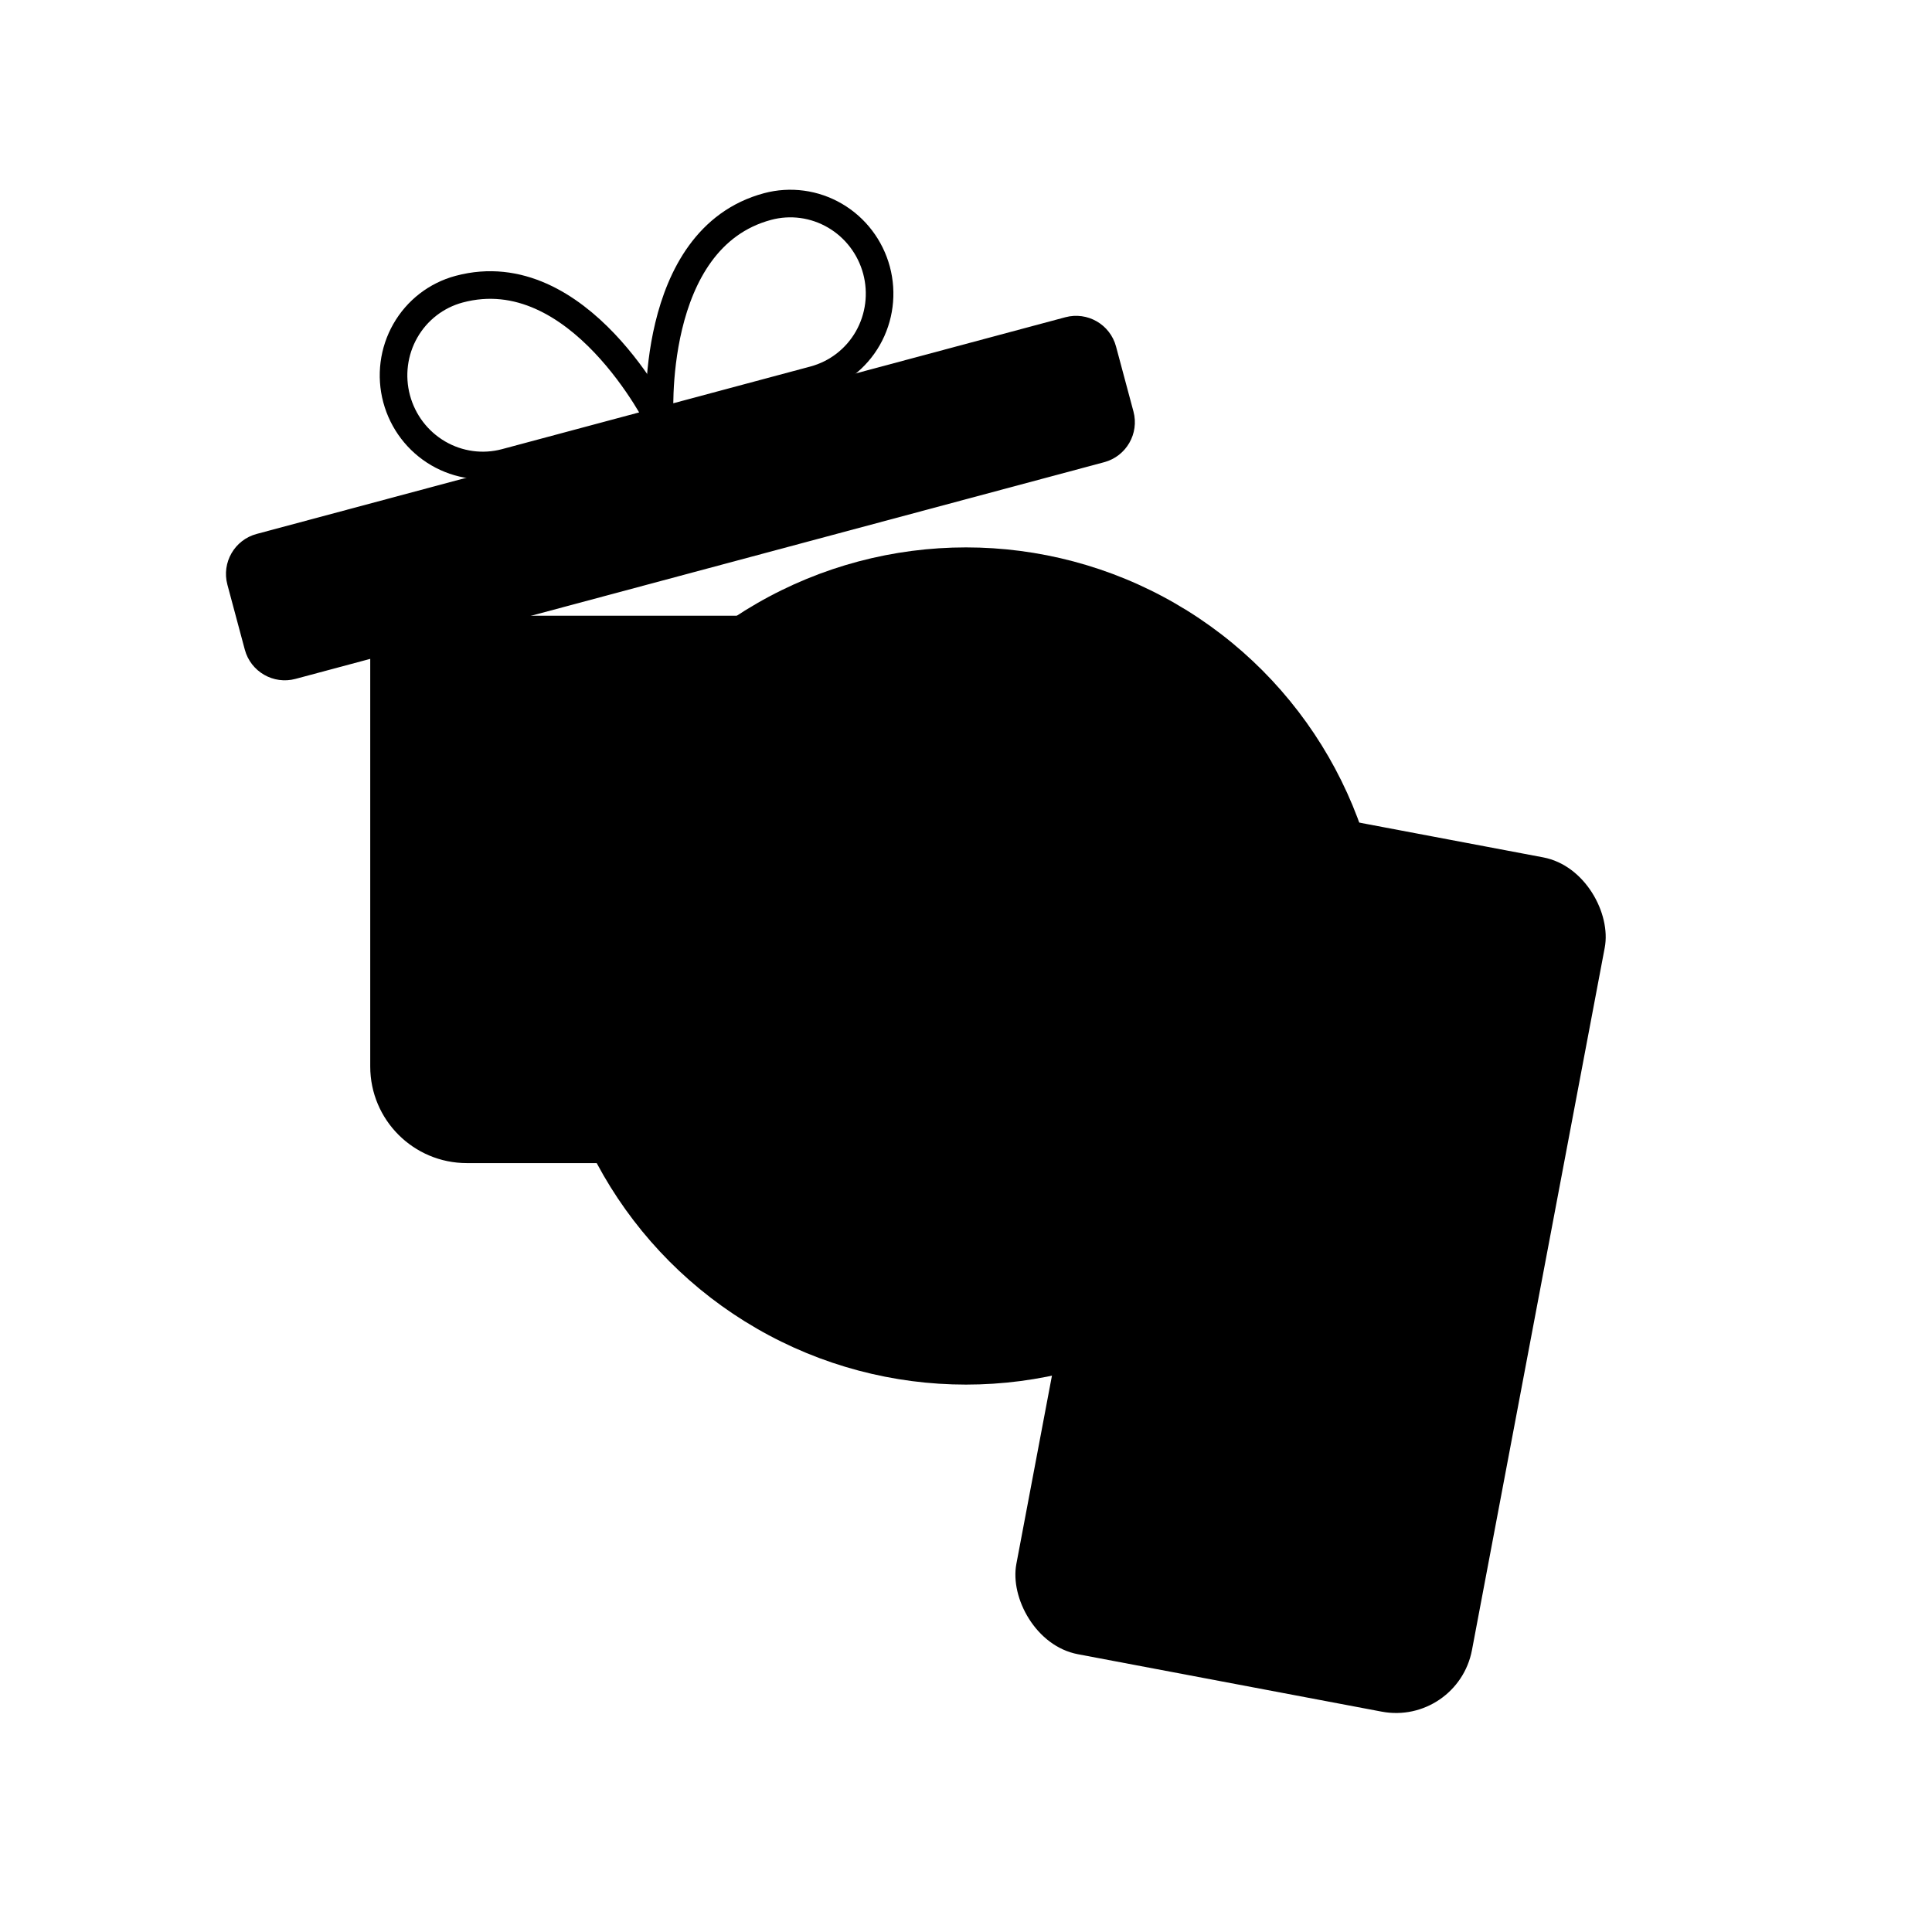 <svg width="120" height="120" viewBox="0 0 120 120" fill="none" xmlns="http://www.w3.org/2000/svg">
<circle cx="60" cy="60" r="26" fill="#FAF7FD" style="fill:#FAF7FD;fill:color(display-p3 0.98 0.969 0.992);fill-opacity:1;"/>
<path d="M67.996 38.242V69.671C67.996 71.091 66.845 72.242 65.424 72.242H28.996C25.682 72.242 22.996 69.556 22.996 66.242V38.242" fill="#F2E6FF" style="fill:#F2E6FF;fill:color(display-p3 0.949 0.903 1);fill-opacity:1;"/>
<path d="M66.17 19.705L15.942 33.164C14.57 33.531 13.756 34.941 14.123 36.313L15.205 40.349C15.572 41.721 16.983 42.535 18.354 42.167L68.582 28.708C69.954 28.341 70.768 26.931 70.401 25.559L69.319 21.523C68.952 20.151 67.542 19.337 66.17 19.705Z" fill="url(#paint0_linear_3206_12653)" style=""/>
<path d="M40.98 26.159L31.4 28.726C29.988 29.104 28.483 28.9 27.214 28.158C25.945 27.416 25.018 26.198 24.635 24.77C24.253 23.343 24.447 21.824 25.175 20.547C25.902 19.27 27.104 18.341 28.516 17.962C35.967 15.966 40.98 26.159 40.98 26.159Z" stroke="#DDD2F7" style="stroke:#DDD2F7;stroke:color(display-p3 0.867 0.824 0.969);stroke-opacity:1;" stroke-width="1.714" stroke-linecap="round" stroke-linejoin="round"/>
<path d="M40.981 26.159L50.561 23.592C51.973 23.213 53.175 22.284 53.903 21.007C54.63 19.73 54.824 18.211 54.442 16.784C54.059 15.357 53.132 14.138 51.863 13.396C50.595 12.654 49.089 12.45 47.677 12.828C40.226 14.825 40.981 26.159 40.981 26.159Z" stroke="#DDD2F7" style="stroke:#DDD2F7;stroke:color(display-p3 0.867 0.824 0.969);stroke-opacity:1;" stroke-width="1.714" stroke-linecap="round" stroke-linejoin="round"/>
<path fill-rule="evenodd" clip-rule="evenodd" d="M45.423 47.899C45.673 47.899 45.913 47.999 46.09 48.176C46.267 48.352 46.366 48.592 46.366 48.842V49.241C48.415 49.608 50.137 51.148 50.137 53.242C50.137 53.492 50.038 53.732 49.861 53.909C49.684 54.086 49.445 54.185 49.195 54.185C48.944 54.185 48.705 54.086 48.528 53.909C48.351 53.732 48.252 53.492 48.252 53.242C48.252 52.39 47.543 51.486 46.366 51.164V55.526C48.415 55.894 50.137 57.434 50.137 59.528C50.137 61.622 48.415 63.162 46.366 63.529V63.928C46.366 64.178 46.267 64.418 46.09 64.595C45.913 64.772 45.673 64.871 45.423 64.871C45.173 64.871 44.933 64.772 44.757 64.595C44.58 64.418 44.48 64.178 44.48 63.928V63.529C42.431 63.162 40.709 61.622 40.709 59.528C40.709 59.278 40.808 59.038 40.985 58.861C41.162 58.684 41.402 58.585 41.652 58.585C41.902 58.585 42.142 58.684 42.319 58.861C42.495 59.038 42.595 59.278 42.595 59.528C42.595 60.38 43.304 61.284 44.48 61.605V57.244C42.431 56.877 40.709 55.337 40.709 53.242C40.709 51.148 42.431 49.608 44.48 49.241V48.842C44.48 48.592 44.58 48.352 44.757 48.176C44.933 47.999 45.173 47.899 45.423 47.899ZM44.48 51.164C43.304 51.486 42.595 52.39 42.595 53.242C42.595 54.095 43.304 54.998 44.48 55.319V51.164ZM48.252 59.528C48.252 58.676 47.543 57.772 46.366 57.451V61.605C47.543 61.284 48.252 60.38 48.252 59.528Z" fill="#A37CFF" style="fill:#A37CFF;fill:color(display-p3 0.641 0.487 1);fill-opacity:1;"/>
<rect x="72.266" y="48.795" width="28.8" height="54" rx="4.8" transform="rotate(10.704 72.266 48.795)" fill="#DDCEFF" style="fill:#DDCEFF;fill:color(display-p3 0.869 0.807 1);fill-opacity:1;"/>
<rect x="74.656" y="52.3" width="23" height="48" rx="3.6" transform="rotate(10.704 74.656 52.3)" fill="#F4EAFF" style="fill:#F4EAFF;fill:color(display-p3 0.957 0.917 1);fill-opacity:1;"/>
<rect x="81.925" y="51.537" width="9.6" height="3.6" rx="1.8" transform="rotate(10.704 81.925 51.537)" fill="#DDCEFF" style="fill:#DDCEFF;fill:color(display-p3 0.869 0.807 1);fill-opacity:1;"/>
<g clip-path="url(#clip0_3206_12653)">
<path fill-rule="evenodd" clip-rule="evenodd" d="M76.26 68.581C75.843 68.502 75.412 68.593 75.061 68.832C74.711 69.071 74.469 69.439 74.391 69.856L72.31 80.861C72.231 81.278 72.322 81.71 72.561 82.06C72.8 82.411 73.168 82.652 73.585 82.731L86.162 85.108C86.579 85.187 87.011 85.097 87.361 84.858C87.712 84.619 87.953 84.25 88.032 83.833L90.112 72.828C90.191 72.411 90.101 71.98 89.862 71.629C89.623 71.279 89.254 71.038 88.837 70.959L76.26 68.581ZM79.059 73.694C79.105 73.547 79.184 73.413 79.291 73.302C79.398 73.192 79.53 73.107 79.675 73.056C79.82 73.005 79.975 72.989 80.128 73.008C80.281 73.028 80.427 73.083 80.555 73.169C80.918 73.414 81.683 73.954 82.627 74.766C83.291 75.333 83.921 75.938 84.515 76.577C84.62 76.69 84.696 76.826 84.738 76.974C84.781 77.122 84.788 77.278 84.759 77.429C84.731 77.58 84.667 77.723 84.573 77.845C84.48 77.967 84.359 78.066 84.221 78.133C83.434 78.512 82.627 78.844 81.802 79.129C80.979 79.421 80.141 79.665 79.29 79.86C79.139 79.894 78.983 79.892 78.834 79.855C78.684 79.817 78.546 79.746 78.429 79.645C78.312 79.544 78.221 79.418 78.162 79.276C78.103 79.133 78.078 78.979 78.089 78.826C78.155 77.956 78.271 77.091 78.436 76.234C78.666 75.015 78.928 74.113 79.059 73.694Z" fill="#DDCEFF" style="fill:#DDCEFF;fill:color(display-p3 0.869 0.807 1);fill-opacity:1;"/>
</g>
<defs>
<linearGradient id="paint0_linear_3206_12653" x1="41.056" y1="26.434" x2="43.468" y2="35.438" gradientUnits="userSpaceOnUse">
<stop stop-color="#EAE3FE" style="stop-color:#EAE3FE;stop-color:color(display-p3 0.918 0.888 0.994);stop-opacity:1;"/>
<stop offset="1" stop-color="#E5DBFE" style="stop-color:#E5DBFE;stop-color:color(display-p3 0.899 0.861 0.995);stop-opacity:1;"/>
</linearGradient>
<clipPath id="clip0_3206_12653">
<rect width="19.2" height="19.2" fill="white" style="fill:white;fill-opacity:1;" transform="translate(73.562 65.629) rotate(10.704)"/>
</clipPath>
</defs>
</svg>
